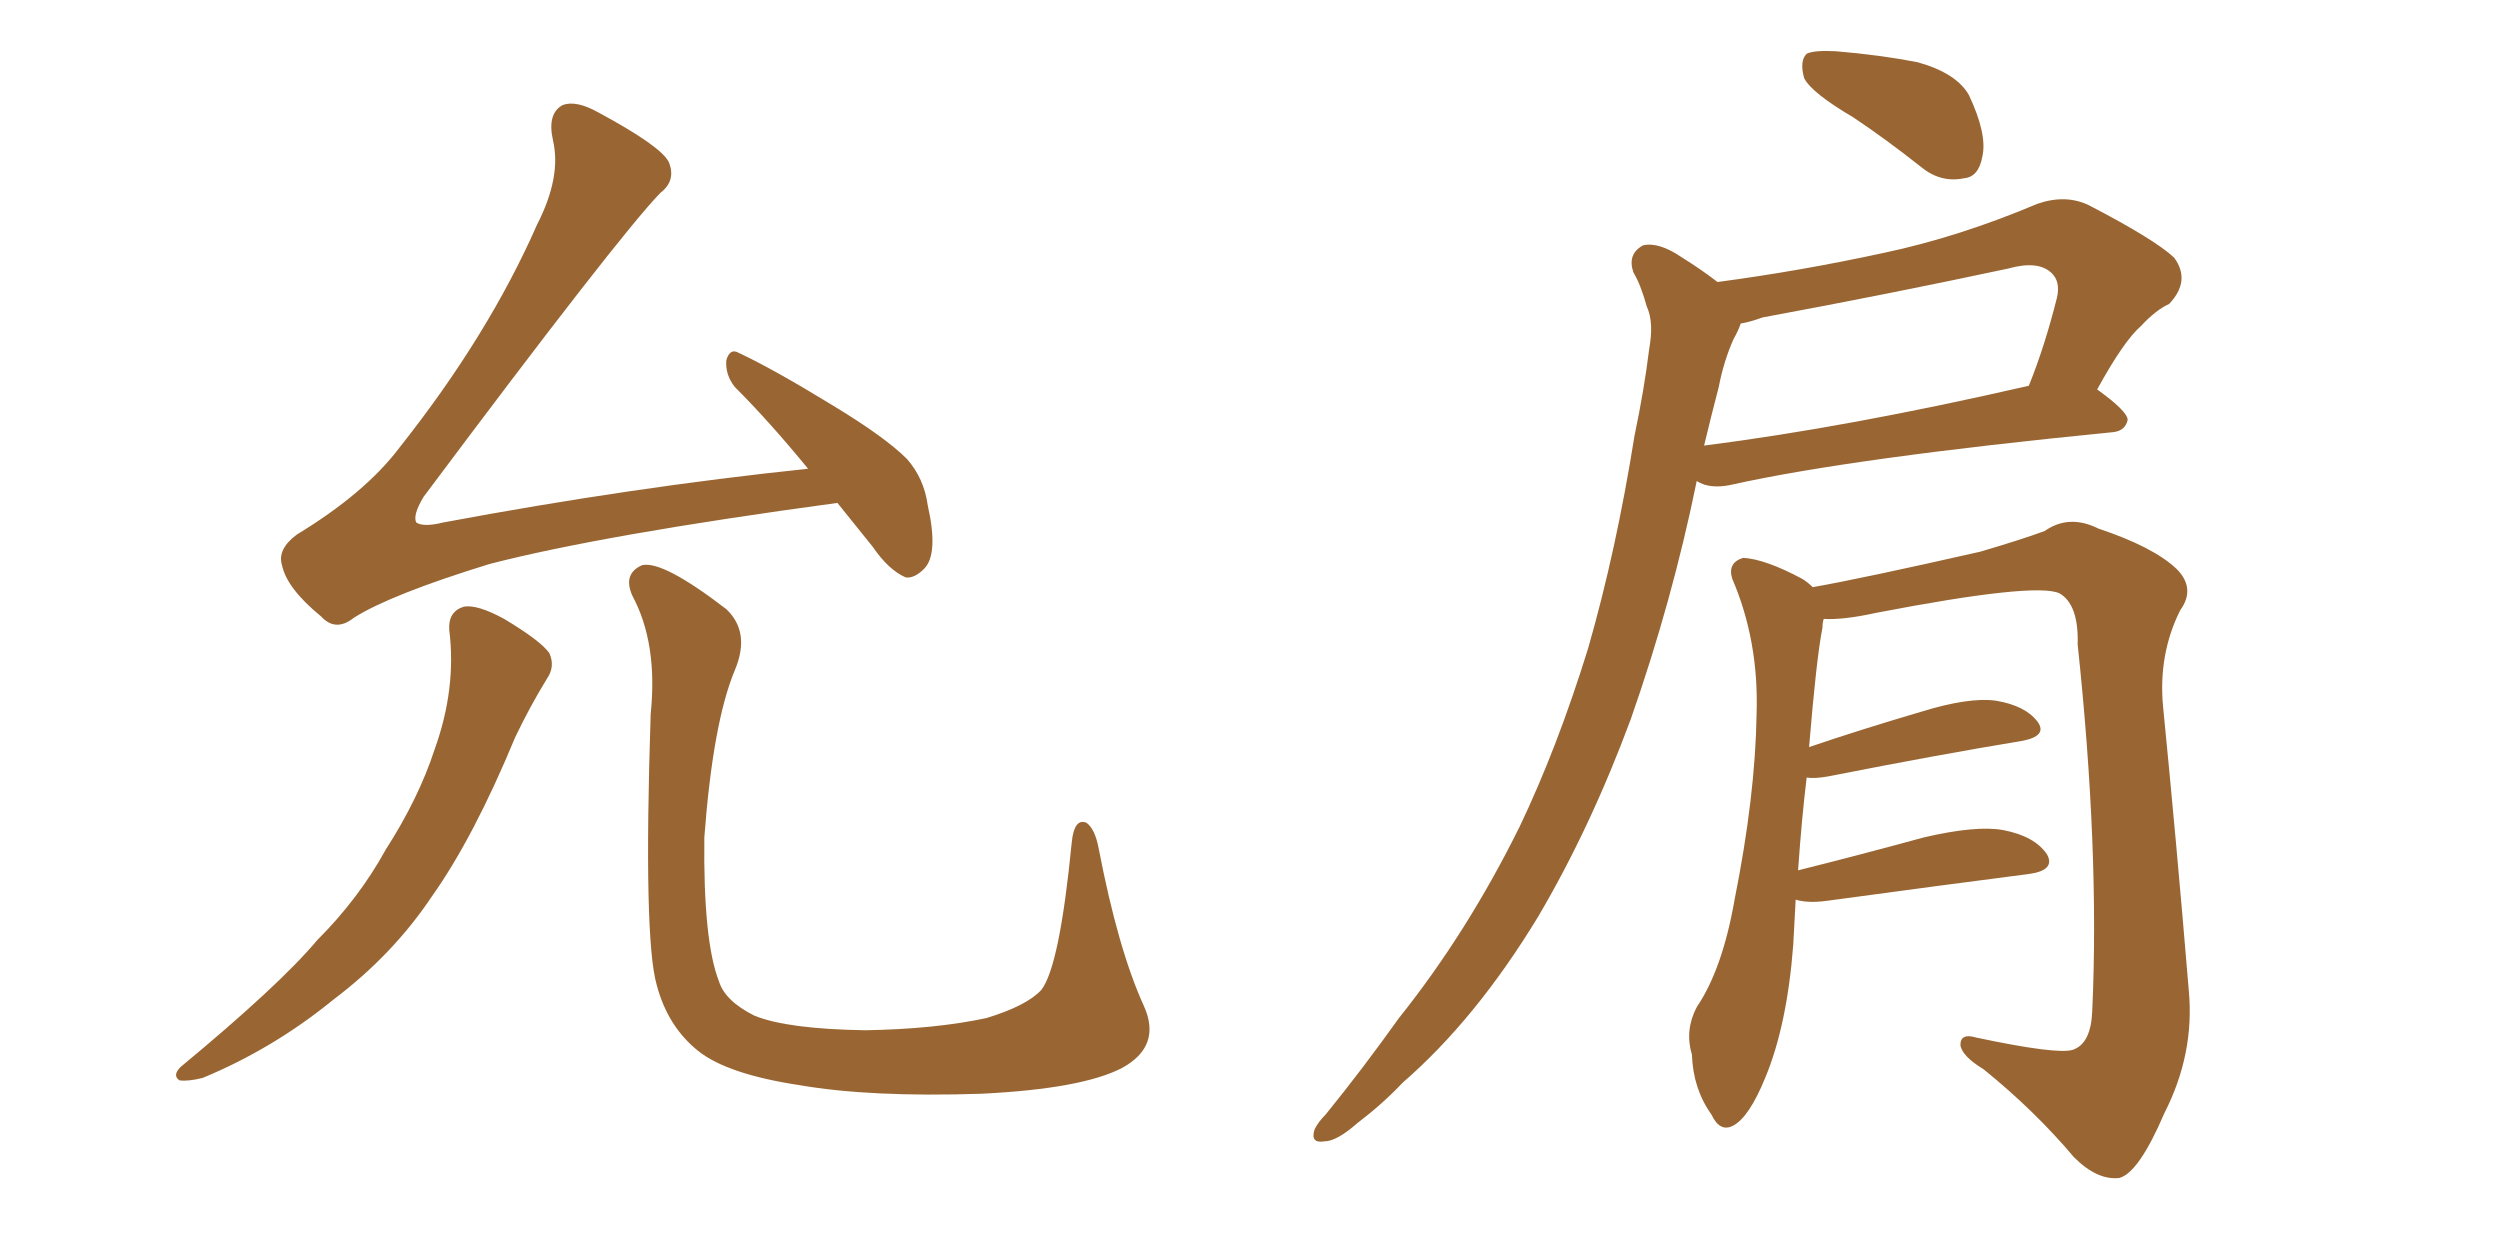 <svg xmlns="http://www.w3.org/2000/svg" xmlns:xlink="http://www.w3.org/1999/xlink" width="300" height="150"><path fill="#996633" padding="10" d="M100.49 60.35L100.49 60.35Q72.36 64.16 58.74 67.68L58.74 67.68Q46.88 71.34 42.48 74.12L42.48 74.12Q40.28 75.88 38.53 73.97L38.53 73.97Q34.42 70.61 33.84 67.82L33.84 67.82Q33.25 65.92 35.60 64.16L35.60 64.16Q43.80 59.18 47.90 53.76L47.90 53.76Q58.59 40.28 64.45 26.95L64.45 26.95Q67.38 21.24 66.36 16.85L66.36 16.85Q65.63 13.62 67.53 12.60L67.53 12.60Q69.14 12.01 71.78 13.48L71.78 13.48Q79.39 17.58 80.27 19.48L80.27 19.48Q81.15 21.68 79.25 23.14L79.25 23.14Q74.27 28.27 50.83 59.62L50.83 59.62Q49.51 61.82 49.95 62.70L49.95 62.70Q50.83 63.28 53.17 62.70L53.17 62.70Q75.88 58.45 96.97 56.25L96.97 56.25Q92.29 50.54 88.18 46.44L88.18 46.44Q87.01 44.97 87.16 43.21L87.16 43.21Q87.60 41.75 88.62 42.33L88.62 42.33Q92.72 44.24 99.90 48.63L99.90 48.63Q106.20 52.44 108.84 55.08L108.84 55.08Q110.89 57.42 111.33 60.64L111.33 60.64Q112.65 66.50 110.89 68.26L110.89 68.26Q109.72 69.43 108.69 69.29L108.69 69.29Q106.64 68.41 104.74 65.63L104.74 65.63Q102.39 62.70 100.49 60.35ZM53.91 75.59L53.91 75.59Q53.76 73.39 55.66 72.80L55.66 72.80Q57.28 72.51 60.50 74.27L60.50 74.27Q64.89 76.90 65.92 78.37L65.92 78.37Q66.65 79.98 65.63 81.45L65.63 81.45Q63.57 84.81 61.82 88.48L61.82 88.48Q56.84 100.49 51.86 107.52L51.86 107.52Q47.17 114.55 39.99 119.97L39.99 119.97Q32.81 125.83 24.32 129.35L24.32 129.35Q22.56 129.79 21.53 129.64L21.53 129.64Q20.65 129.05 21.68 128.03L21.68 128.03Q33.54 118.21 38.09 112.79L38.09 112.79Q43.07 107.81 46.29 101.95L46.29 101.95Q50.24 95.80 52.15 89.94L52.15 89.94Q54.79 82.62 53.91 75.59ZM137.26 120.70L137.26 120.70L137.26 120.70Q139.45 125.54 134.62 128.17L134.62 128.17Q129.79 130.66 117.77 131.25L117.77 131.25Q104.44 131.69 95.95 130.22L95.95 130.22Q87.30 128.91 83.79 126.12L83.79 126.12Q80.13 123.19 78.81 118.21L78.81 118.21Q77.20 112.65 78.08 85.69L78.08 85.69Q78.96 77.20 75.88 71.48L75.88 71.48Q74.71 68.85 77.05 67.82L77.05 67.82Q79.54 67.24 87.16 73.10L87.16 73.10Q90.09 75.88 88.18 80.42L88.18 80.42Q85.55 86.72 84.52 100.49L84.52 100.49Q84.38 112.94 86.28 117.77L86.28 117.77Q87.01 120.12 90.53 121.88L90.53 121.88Q94.48 123.49 103.86 123.63L103.86 123.63Q112.21 123.49 118.36 122.17L118.36 122.17Q123.19 120.70 124.95 118.80L124.95 118.80Q127.15 116.02 128.61 101.07L128.61 101.07Q128.91 98.14 130.37 98.73L130.37 98.73Q131.40 99.46 131.84 101.81L131.84 101.81Q134.18 113.96 137.26 120.70ZM222.36 14.06L222.36 14.06Q217.38 11.13 216.50 9.38L216.50 9.38Q215.92 7.32 216.80 6.45L216.80 6.45Q217.68 6.01 220.31 6.15L220.31 6.15Q225.59 6.59 230.13 7.47L230.13 7.47Q234.81 8.79 236.28 11.43L236.28 11.43Q238.48 16.11 237.89 18.75L237.89 18.75Q237.45 21.24 235.69 21.39L235.69 21.39Q232.91 21.97 230.57 20.07L230.57 20.07Q226.32 16.70 222.36 14.06ZM206.10 33.84L206.10 33.84Q216.06 32.52 226.17 30.32L226.17 30.32Q235.11 28.42 244.48 24.46L244.48 24.46Q247.85 23.29 250.63 24.61L250.63 24.61Q258.54 28.71 260.89 30.91L260.89 30.91Q262.94 33.69 260.30 36.47L260.30 36.47Q258.69 37.21 256.93 39.11L256.93 39.11Q254.88 40.87 251.66 46.73L251.66 46.73Q255.32 49.37 255.32 50.39L255.32 50.39Q255.03 51.71 253.56 51.86L253.56 51.86Q222.36 54.93 207.86 58.15L207.86 58.15Q205.96 58.59 204.49 58.15L204.49 58.15Q203.76 57.86 203.61 57.71L203.61 57.71Q200.68 72.07 195.70 86.28L195.70 86.28Q190.87 99.32 184.57 110.01L184.57 110.01Q177.10 122.31 168.31 129.93L168.31 129.93Q165.97 132.42 162.89 134.77L162.89 134.77Q160.40 136.96 158.94 136.96L158.94 136.96Q157.18 137.26 157.76 135.50L157.76 135.50Q158.20 134.62 159.08 133.74L159.08 133.74Q163.48 128.32 167.87 122.17L167.87 122.17Q176.07 111.91 182.37 99.17L182.37 99.17Q186.91 89.65 190.58 77.78L190.58 77.78Q193.95 66.06 196.14 52.29L196.14 52.29Q197.31 46.73 197.90 41.89L197.90 41.89Q198.49 38.67 197.61 36.77L197.61 36.77Q196.88 34.13 196.00 32.67L196.00 32.67Q195.26 30.47 197.17 29.44L197.17 29.44Q199.07 29.00 201.86 30.91L201.86 30.91Q204.20 32.37 206.10 33.84ZM206.25 46.44L206.25 46.44Q205.37 49.80 204.49 53.47L204.49 53.47Q221.78 51.27 243.46 46.29L243.46 46.29Q245.36 41.60 246.83 35.74L246.83 35.74Q247.27 33.84 246.24 32.81L246.24 32.81Q244.63 31.20 240.97 32.23L240.97 32.23Q226.61 35.30 211.52 38.09L211.52 38.09Q209.91 38.67 208.89 38.82L208.89 38.82Q208.59 39.70 208.01 40.72L208.01 40.72Q206.84 43.36 206.25 46.44ZM215.48 107.96L215.48 107.96L215.48 107.96Q215.33 110.60 215.19 113.38L215.19 113.38Q214.45 123.05 211.82 129.35L211.82 129.35Q209.91 134.03 208.01 135.06L208.01 135.06Q206.40 135.94 205.37 133.74L205.37 133.74Q203.17 130.66 203.03 126.56L203.03 126.56Q202.15 123.63 203.61 120.85L203.61 120.85Q206.69 116.31 208.15 107.96L208.15 107.96Q210.64 95.51 210.79 85.69L210.79 85.69Q211.08 76.90 207.86 69.43L207.86 69.43Q207.28 67.53 209.18 66.94L209.18 66.94Q211.82 67.09 216.21 69.43L216.21 69.43Q216.94 69.87 217.53 70.46L217.53 70.46Q223.39 69.43 237.60 66.21L237.60 66.21Q242.58 64.75 245.36 63.72L245.36 63.72Q248.29 61.67 251.81 63.43L251.81 63.43Q258.40 65.63 261.18 68.26L261.18 68.26Q263.53 70.61 261.62 73.24L261.62 73.24Q258.98 78.52 259.57 84.81L259.57 84.81Q261.18 101.07 262.65 118.80L262.65 118.80Q263.38 126.42 259.72 133.59L259.72 133.59Q256.64 140.77 254.30 141.36L254.30 141.36Q251.66 141.65 248.88 138.87L248.88 138.87Q244.19 133.30 238.04 128.32L238.04 128.32Q235.40 126.71 235.25 125.39L235.25 125.39Q235.25 123.93 237.16 124.51L237.16 124.51Q246.83 126.56 248.73 125.98L248.73 125.98Q250.93 125.24 251.07 121.29L251.07 121.29Q251.95 102.10 249.32 77.34L249.32 77.34Q249.46 72.51 247.12 71.19L247.12 71.19Q244.19 69.87 225.15 73.54L225.15 73.54Q221.19 74.41 218.85 74.27L218.85 74.27Q218.70 74.71 218.70 75.29L218.70 75.29Q217.97 78.96 217.09 89.65L217.09 89.65Q223.10 87.60 230.57 85.40L230.57 85.40Q236.28 83.64 239.50 84.08L239.50 84.08Q243.02 84.67 244.48 86.57L244.48 86.57Q245.80 88.33 242.58 88.92L242.58 88.92Q232.76 90.53 219.43 93.16L219.43 93.16Q217.82 93.46 216.80 93.31L216.80 93.31Q216.21 98.14 215.77 104.44L215.77 104.44Q222.80 102.69 230.86 100.49L230.86 100.49Q237.16 99.02 240.38 99.61L240.38 99.61Q244.19 100.34 245.65 102.54L245.65 102.54Q246.68 104.44 243.46 104.88L243.46 104.88Q233.20 106.20 219.14 108.11L219.14 108.11Q216.94 108.40 215.48 107.96Z"/></svg>